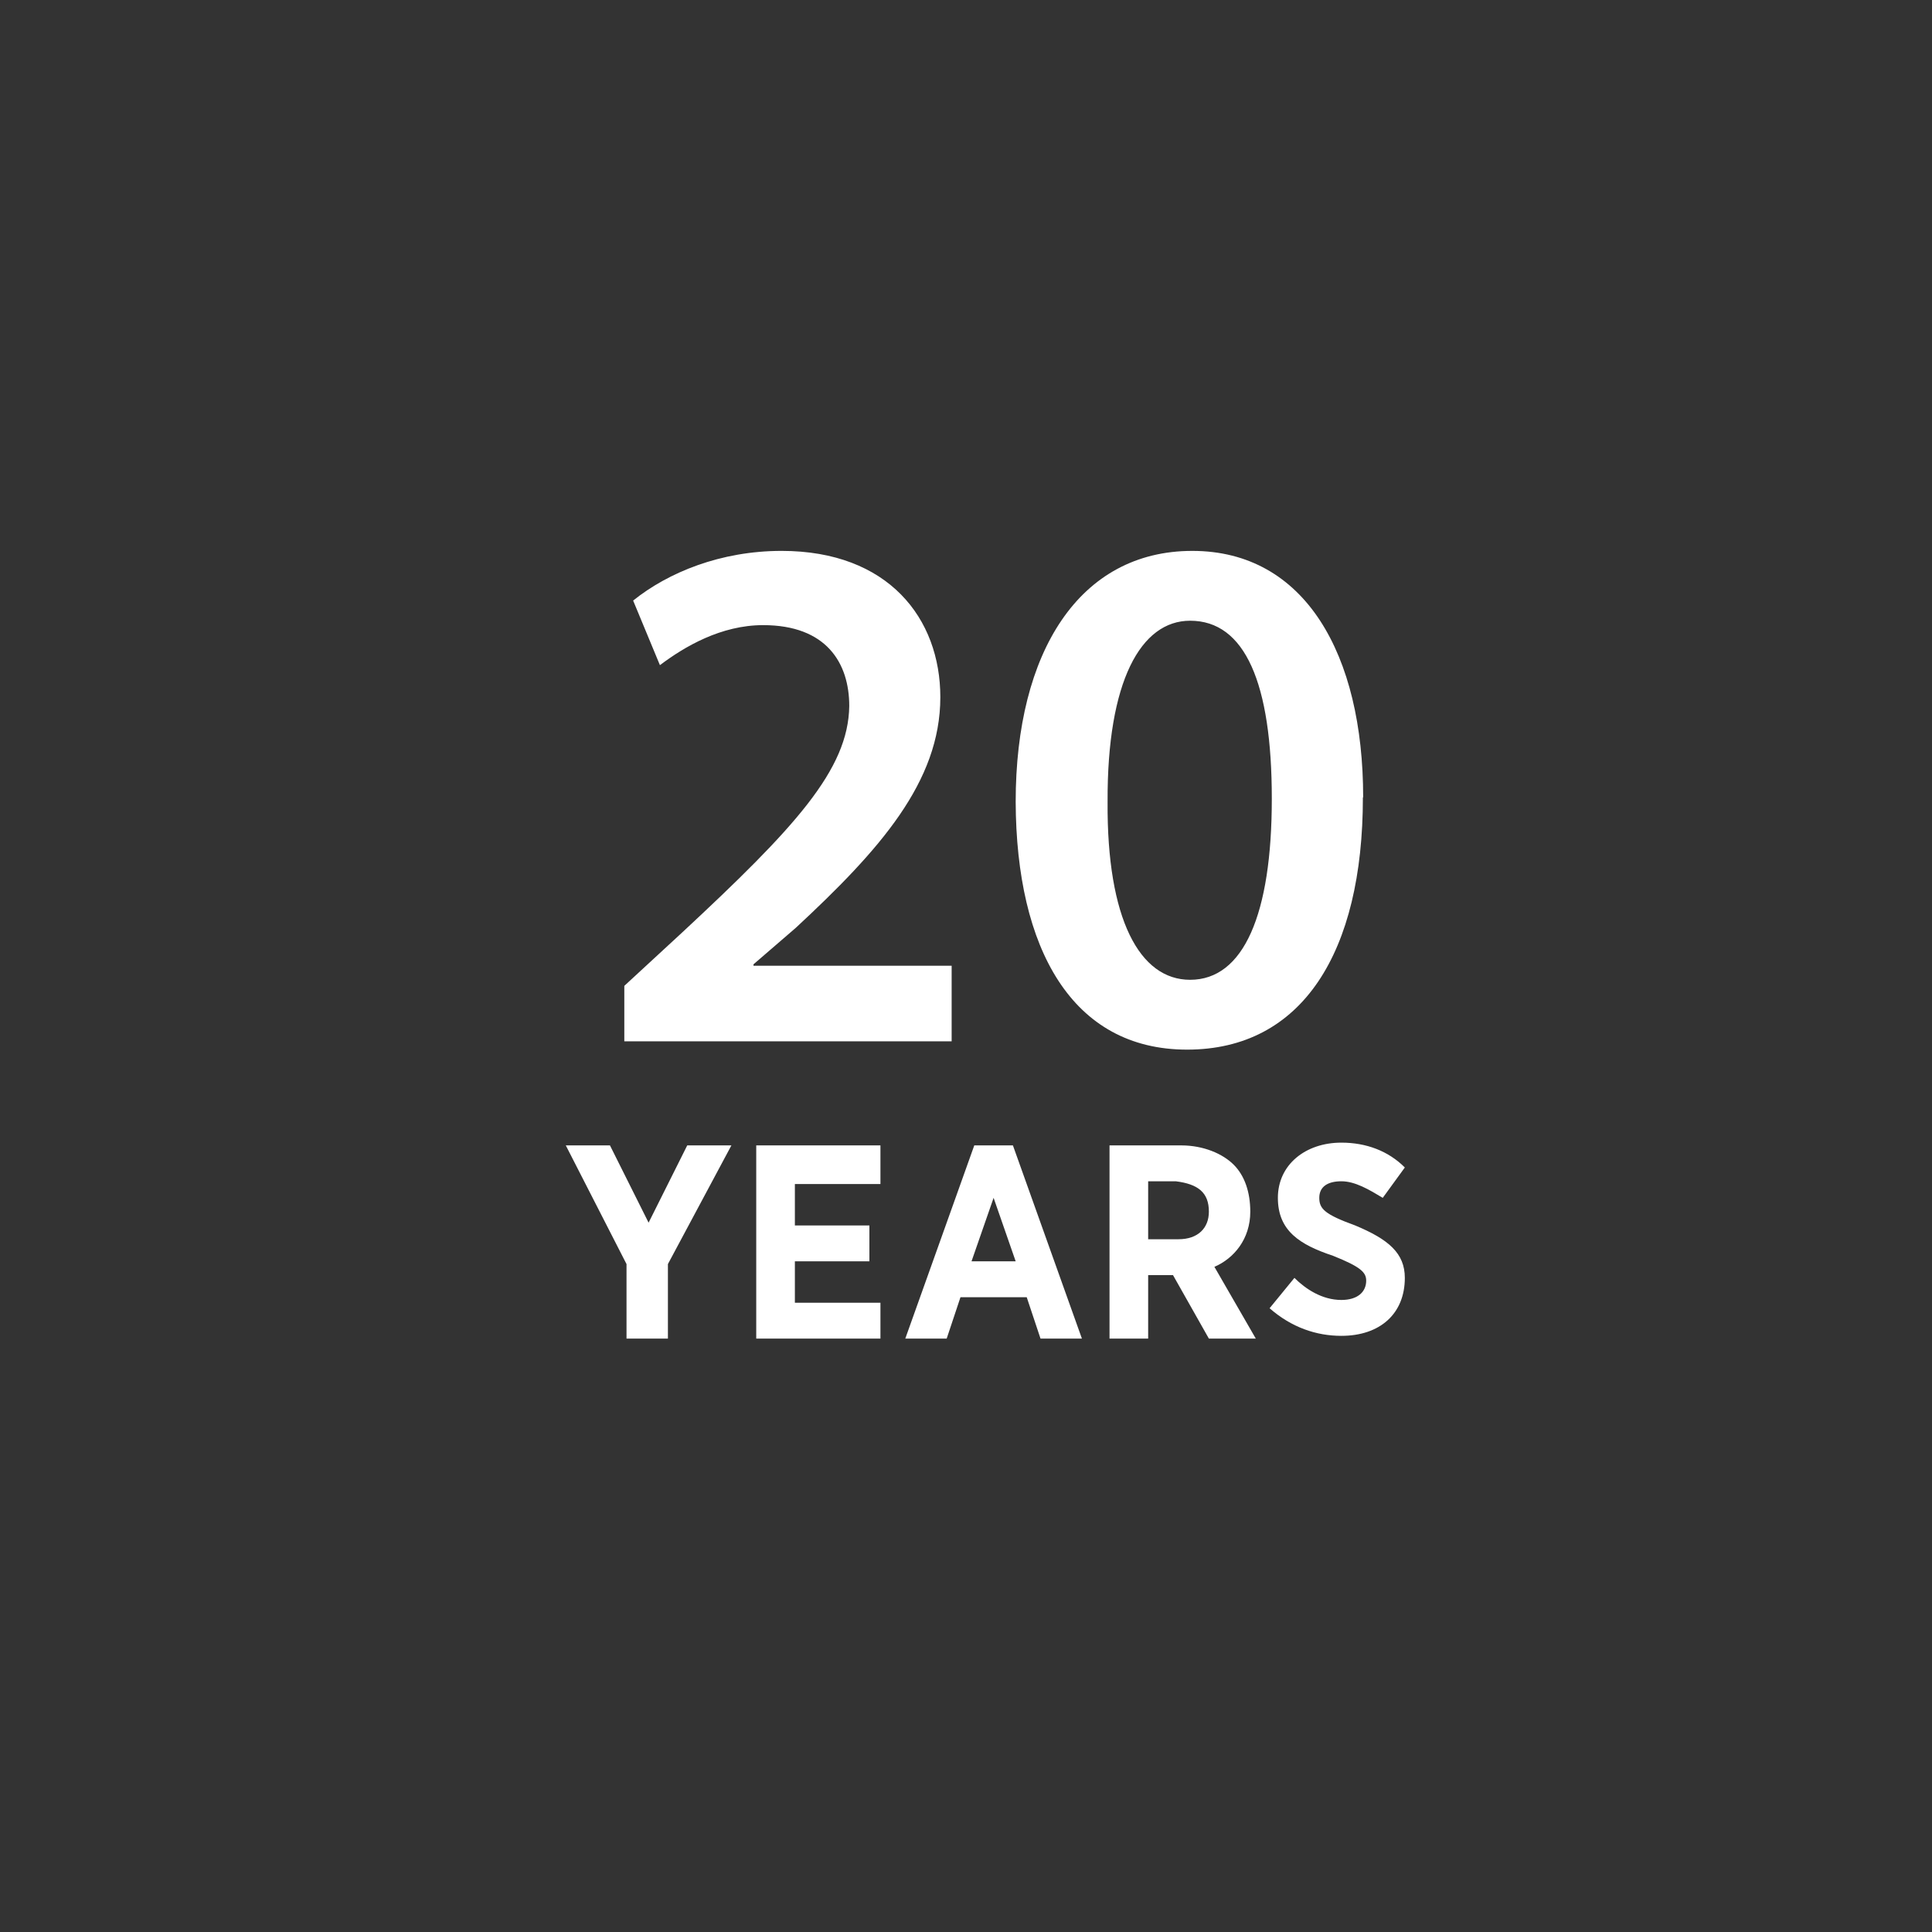 <?xml version="1.0" encoding="UTF-8"?><svg id="years" xmlns="http://www.w3.org/2000/svg" width="70" height="70" viewBox="0 0 70 70"><rect x="0" y="0" width="70" height="70" fill="#333333" stroke="none"/><path d="M23.5,44.3l-1.4-2.8h-1.6l2.2,4.3v2.7h1.5v-2.7l2.3-4.3h-1.6l-1.4,2.8ZM28.8,45.7h2.7v-1.3h-2.7v-1.5h3.1v-1.4h-4.5v7h4.5v-1.3h-3.1v-1.5ZM35.3,41.5l-2.5,7h1.5l.5-1.5h2.4l.5,1.5h1.5l-2.5-7h-1.4ZM35.2,45.7l.8-2.3.8,2.3h-1.6,0ZM45.3,43.9c0-.7-.2-1.3-.6-1.7-.4-.4-1.1-.7-1.9-.7h-2.6v7h1.4v-2.3h.9l1.3,2.3h1.7l-1.5-2.6c.7-.3,1.3-1,1.3-2h0ZM43.8,43.9c0,.6-.4,1-1.1,1h-1.1v-2.1h1c.8.1,1.2.4,1.2,1.1ZM49.1,44.4c-1.1-.4-1.3-.6-1.3-1s.3-.6.8-.6,1,.3,1.5.6l.8-1.1c-.6-.6-1.4-.9-2.3-.9-1.3,0-2.3.8-2.3,2s.8,1.7,2,2.1c1,.4,1.2.6,1.2.9,0,.4-.3.7-.9.7-.7,0-1.3-.4-1.7-.8l-.9,1.1c.8.7,1.7,1,2.6,1,1.4,0,2.3-.8,2.3-2.1,0-.9-.6-1.4-1.8-1.9h0ZM22.62,37.74v-2.02l2.07-1.91c4.11-3.82,6.05-5.92,6.08-8.23,0-1.56-.83-2.93-3.12-2.93-1.53,0-2.85.78-3.74,1.45l-.97-2.34c1.27-1.02,3.17-1.8,5.38-1.8,3.87,0,5.75,2.45,5.75,5.3,0,3.07-2.2,5.54-5.24,8.36l-1.53,1.32v.05h7.18v2.74h-11.86ZM49.38,28.89c0,5.62-2.2,9.14-6.37,9.14s-6.19-3.66-6.21-8.98c0-5.43,2.31-9.09,6.4-9.09s6.19,3.76,6.19,8.93ZM40.13,29.05c-.03,4.25,1.16,6.45,2.99,6.45,1.94,0,2.96-2.37,2.96-6.56s-.97-6.45-2.96-6.45c-1.78,0-3.01,2.18-2.99,6.56Z" style="fill:#fff; stroke-width:0px;"/></svg>